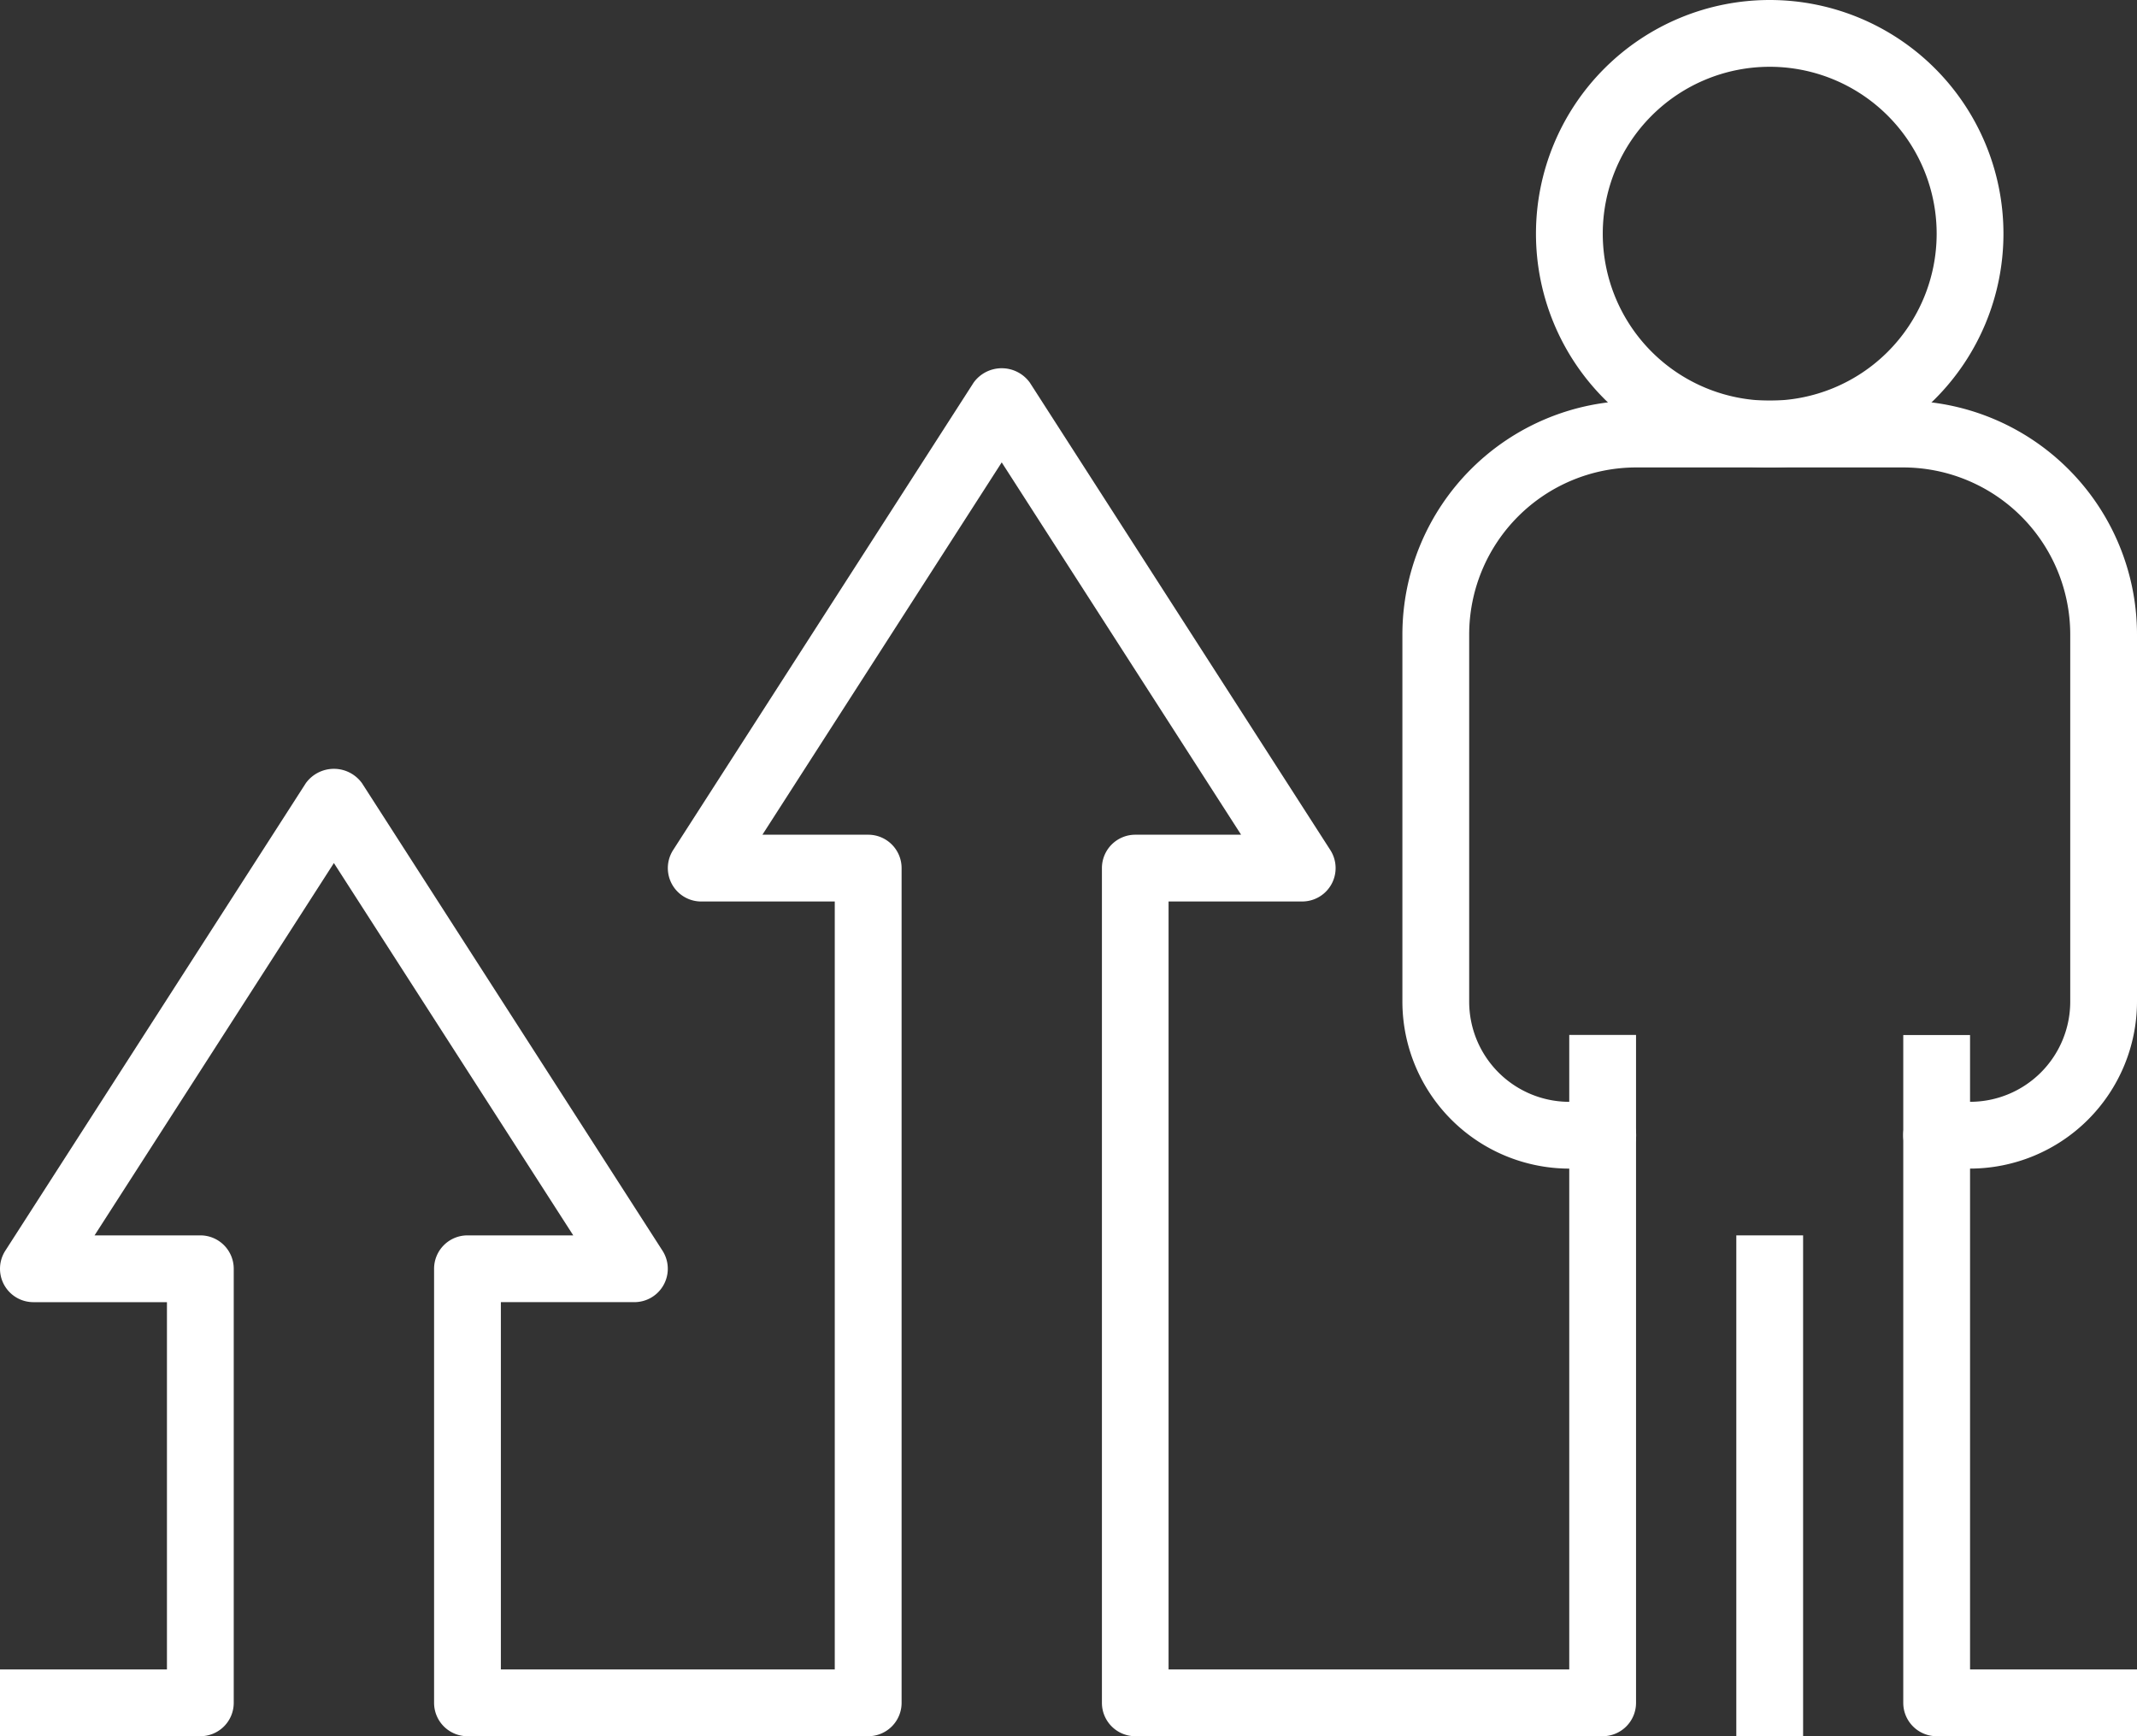 <svg xmlns="http://www.w3.org/2000/svg" id="_001-skill_development" data-name="001-skill development" width="89.974" height="73.104" viewBox="0 0 89.974 73.104"><rect x="0" y="0" width="89.974" height="73.104" fill="#333333" stroke="none"/><path id="Caminho_200" data-name="Caminho 200" d="M65.9,52.334H64.493a1.406,1.406,0,1,1,0-2.812H65.9a4.218,4.218,0,0,0,4.218-4.218V29.841a7.038,7.038,0,0,0-7.029-7.029H51.841a7.038,7.038,0,0,0-7.029,7.029V45.305a4.218,4.218,0,0,0,4.218,4.218h1.406a1.406,1.406,0,0,1,0,2.812H49.029A7.038,7.038,0,0,1,42,45.305V29.841A9.852,9.852,0,0,1,51.841,20H63.088a9.852,9.852,0,0,1,9.841,9.841V45.305A7.038,7.038,0,0,1,65.9,52.334Z" transform="translate(17.045 -3.13)" fill="#fff"></path><path id="Caminho_201" data-name="Caminho 201" d="M55.841,27.682a9.841,9.841,0,1,1,9.841-9.841A9.841,9.841,0,0,1,55.841,27.682Zm0-16.87a7.029,7.029,0,1,0,7.029,7.029A7.029,7.029,0,0,0,55.841,10.812Z" transform="translate(18.669 -8)" fill="#fff"></path><path id="Caminho_202" data-name="Caminho 202" d="M52,45h2.812V66.088H52Z" transform="translate(21.104 7.016)" fill="#fff"></path><path id="Caminho_203" data-name="Caminho 203" d="M66.841,68.523H58.406A1.406,1.406,0,0,1,57,67.117V39h2.812V65.711h7.029Z" transform="translate(23.133 4.581)" fill="#fff"></path><path id="Caminho_204" data-name="Caminho 204" d="M67.48,76.628H47.8a1.406,1.406,0,0,1-1.406-1.406V40.076A1.406,1.406,0,0,1,47.8,38.67h4.454L42.175,22.993,32.1,38.67h4.454a1.406,1.406,0,0,1,1.406,1.406V75.222a1.406,1.406,0,0,1-1.406,1.406H19.682a1.406,1.406,0,0,1-1.406-1.406V56.946a1.406,1.406,0,0,1,1.406-1.406h4.454L14.058,39.863,3.981,55.54H8.435a1.406,1.406,0,0,1,1.406,1.406V75.222a1.406,1.406,0,0,1-1.406,1.406H0V73.816H7.029V58.352H1.406A1.406,1.406,0,0,1,.224,56.185L12.876,36.5a1.459,1.459,0,0,1,2.365,0L27.893,56.185a1.406,1.406,0,0,1-1.182,2.166H21.088V73.816H35.146V41.482H29.523a1.406,1.406,0,0,1-1.182-2.166L40.993,19.633a1.459,1.459,0,0,1,2.365,0L56.01,39.315a1.406,1.406,0,0,1-1.182,2.166H49.2V73.816h16.87V47.1h2.812V75.222A1.406,1.406,0,0,1,67.48,76.628Z" transform="translate(0 -3.524)" fill="#fff"></path></svg>